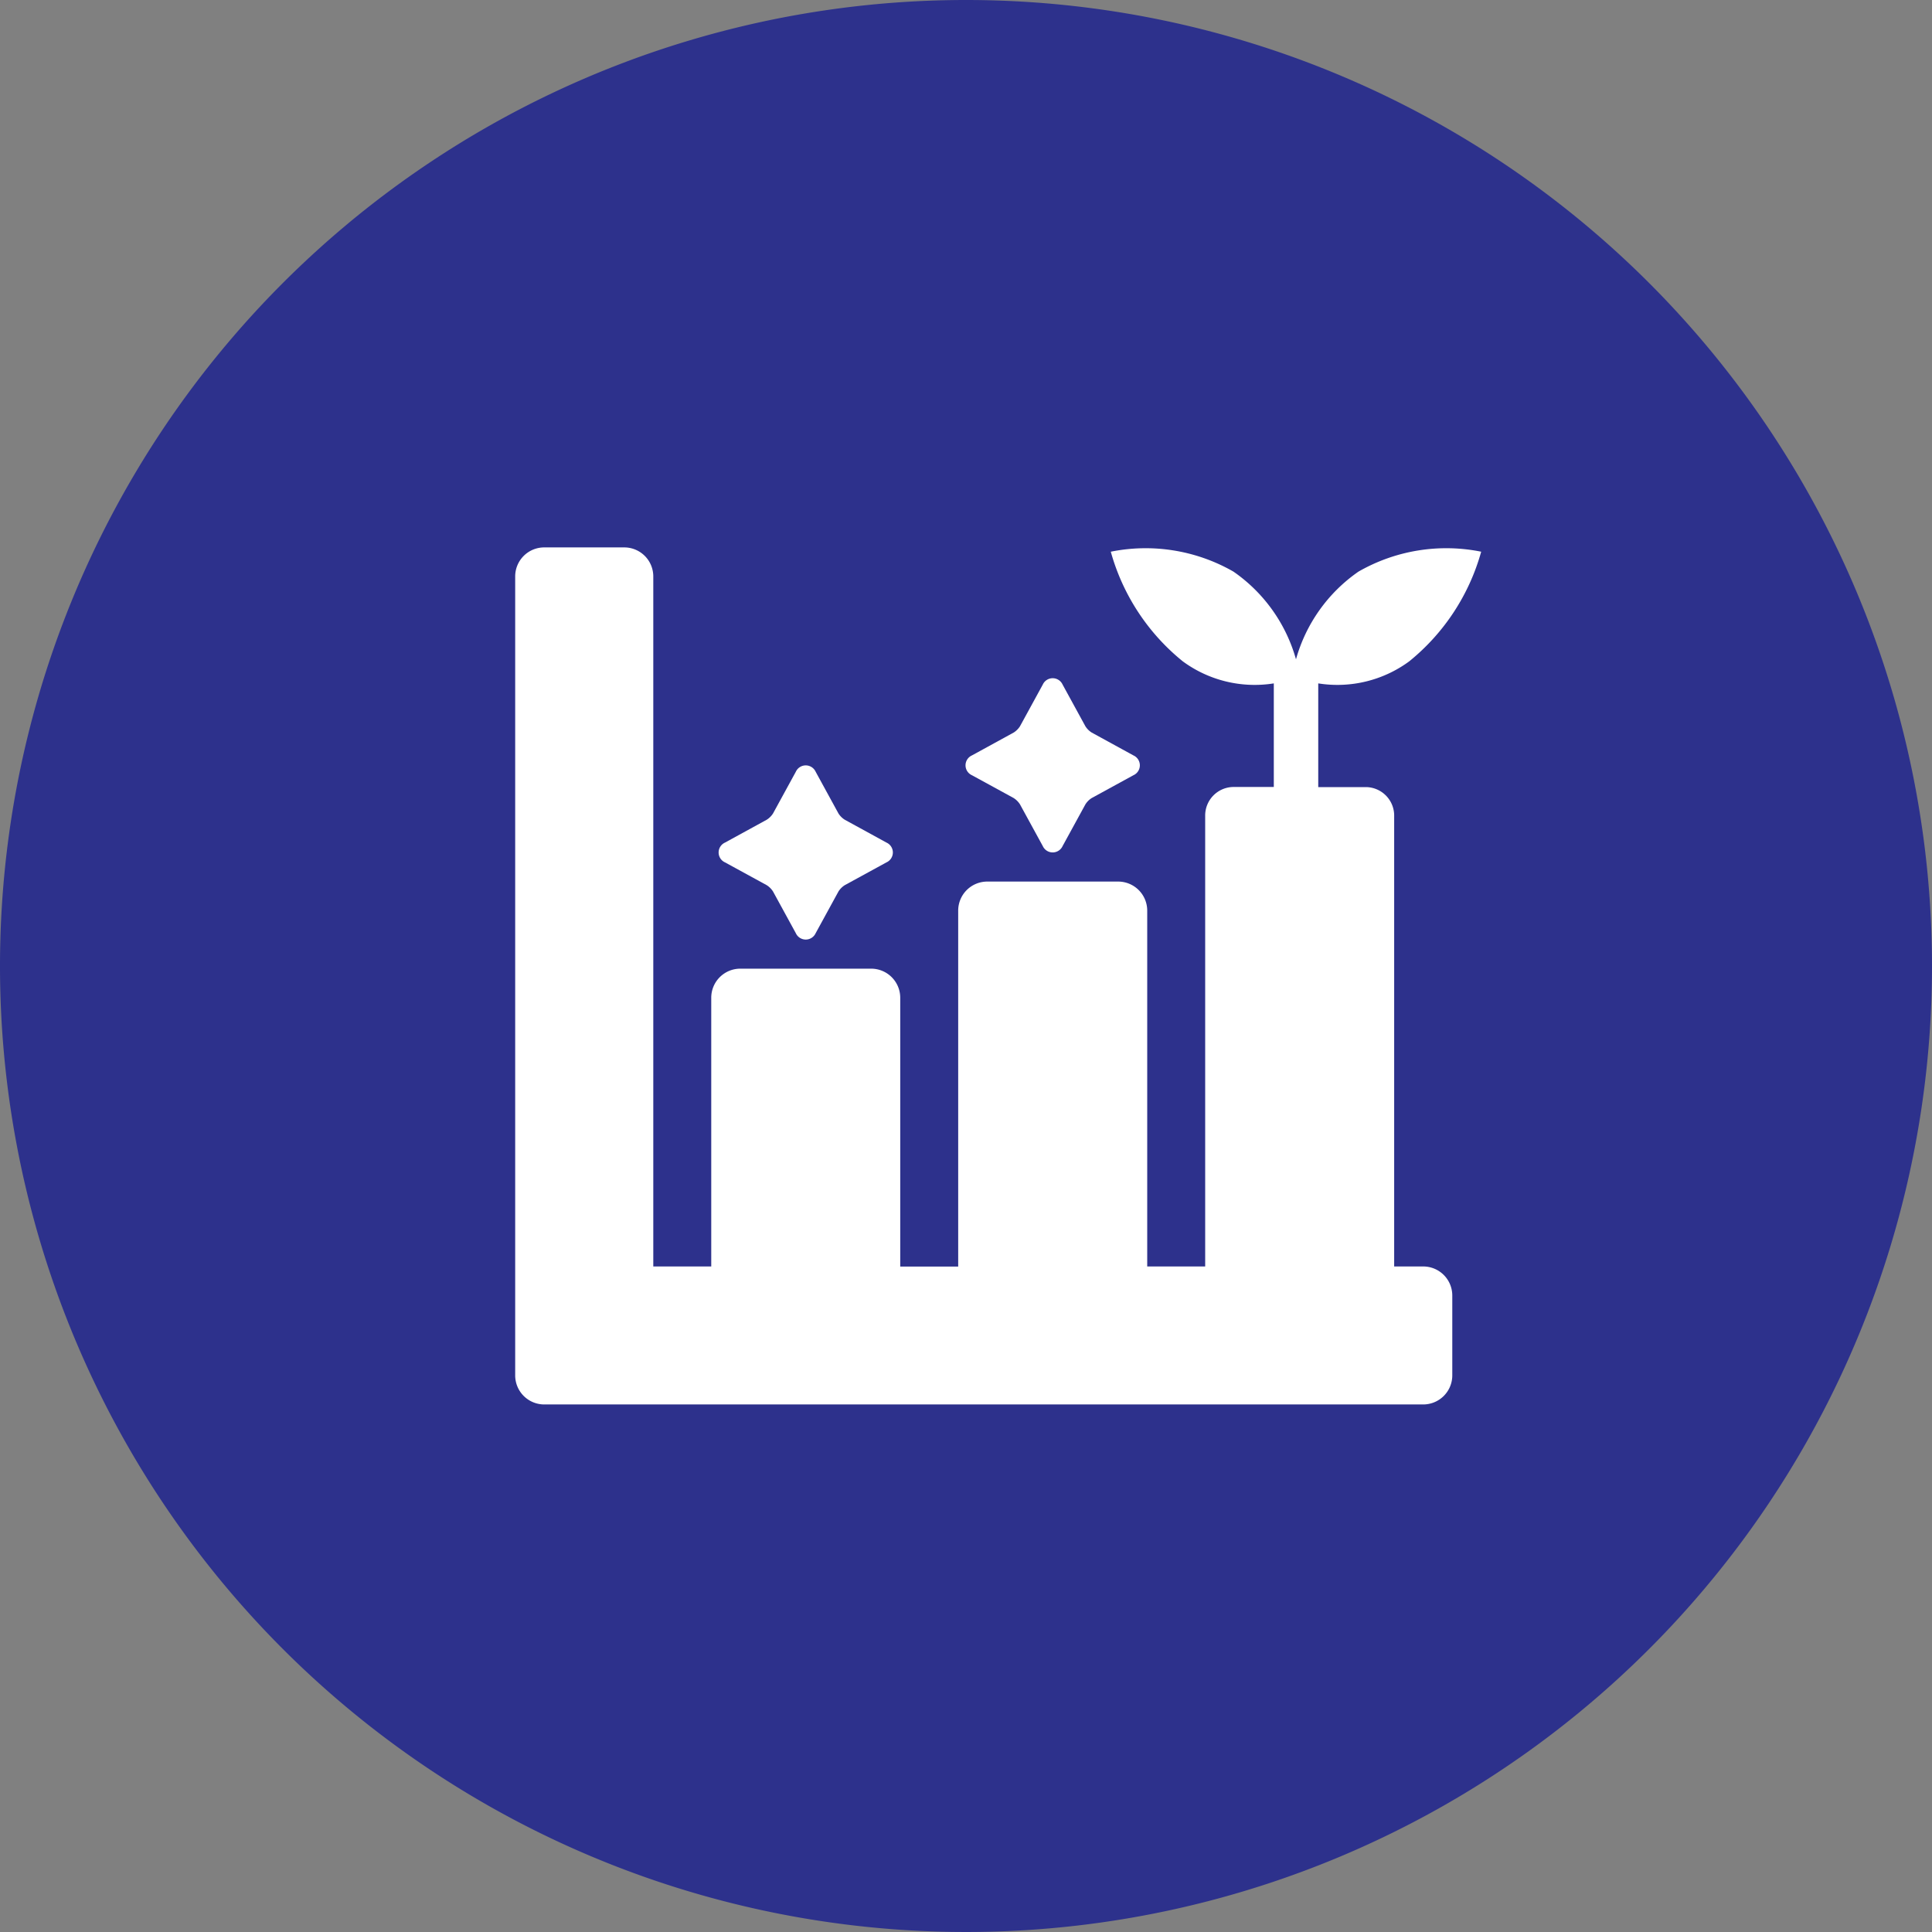 <svg id="グループ_3452" data-name="グループ 3452" xmlns="http://www.w3.org/2000/svg" xmlns:xlink="http://www.w3.org/1999/xlink" width="50" height="50" viewBox="0 0 50 50">
  <rect x="0" y="0" width="50" height="50" fill="#808080" stroke="none"/>
  <defs>
    <clipPath id="clip-path">
      <rect id="長方形_3718" data-name="長方形 3718" width="50" height="50" fill="none"/>
    </clipPath>
  </defs>
  <g id="グループ_3451" data-name="グループ 3451" clip-path="url(#clip-path)">
    <path id="パス_1943" data-name="パス 1943" d="M50,25A25,25,0,1,1,25,0,25,25,0,0,1,50,25" fill="#2d318c" fill-rule="evenodd"/>
    <path id="パス_1944" data-name="パス 1944" d="M39.5,35.609h-.752V23.955a.738.738,0,0,0-.724-.752H36.783V20.519a3.14,3.14,0,0,0,2.354-.57h0A5.572,5.572,0,0,0,41,17.111a4.568,4.568,0,0,0-3.175.515,4.107,4.107,0,0,0-1.618,2.27,4.114,4.114,0,0,0-1.619-2.27,4.567,4.567,0,0,0-3.174-.515,5.566,5.566,0,0,0,1.864,2.838,3.141,3.141,0,0,0,2.355.57V23.2H34.581a.738.738,0,0,0-.724.752V35.609h-1.5V26.4a.752.752,0,0,0-.753-.752H28.217a.752.752,0,0,0-.752.752v9.211h-1.5V28.654a.753.753,0,0,0-.753-.752H21.827a.752.752,0,0,0-.753.752v6.955h-1.5V17.752A.751.751,0,0,0,18.819,17H16.752a.751.751,0,0,0-.752.752V38.428a.752.752,0,0,0,.752.752H39.5a.752.752,0,0,0,.752-.752V36.361a.752.752,0,0,0-.752-.752" transform="translate(-2.667 -2.833)" fill="#fff"/>
    <path id="パス_1945" data-name="パス 1945" d="M22.482,26.279l1.079.59a.532.532,0,0,1,.164.164l.59,1.079a.282.282,0,0,0,.513,0l.59-1.079a.523.523,0,0,1,.164-.164l1.079-.59a.281.281,0,0,0,0-.512l-1.079-.591a.521.521,0,0,1-.164-.163l-.59-1.079a.282.282,0,0,0-.513,0l-.59,1.079a.529.529,0,0,1-.164.163l-1.079.591a.281.281,0,0,0,0,.512" transform="translate(-3.719 -3.961)" fill="#fff"/>
    <path id="パス_1946" data-name="パス 1946" d="M30.151,23.573l1.079.59a.532.532,0,0,1,.164.164l.59,1.079a.282.282,0,0,0,.513,0l.59-1.079a.523.523,0,0,1,.164-.164l1.079-.59a.281.281,0,0,0,0-.513l-1.079-.591a.521.521,0,0,1-.164-.163l-.59-1.079a.282.282,0,0,0-.513,0l-.59,1.079a.53.53,0,0,1-.164.163l-1.079.591a.281.281,0,0,0,0,.513" transform="translate(-4.997 -3.51)" fill="#fff"/>
  </g>
</svg>
